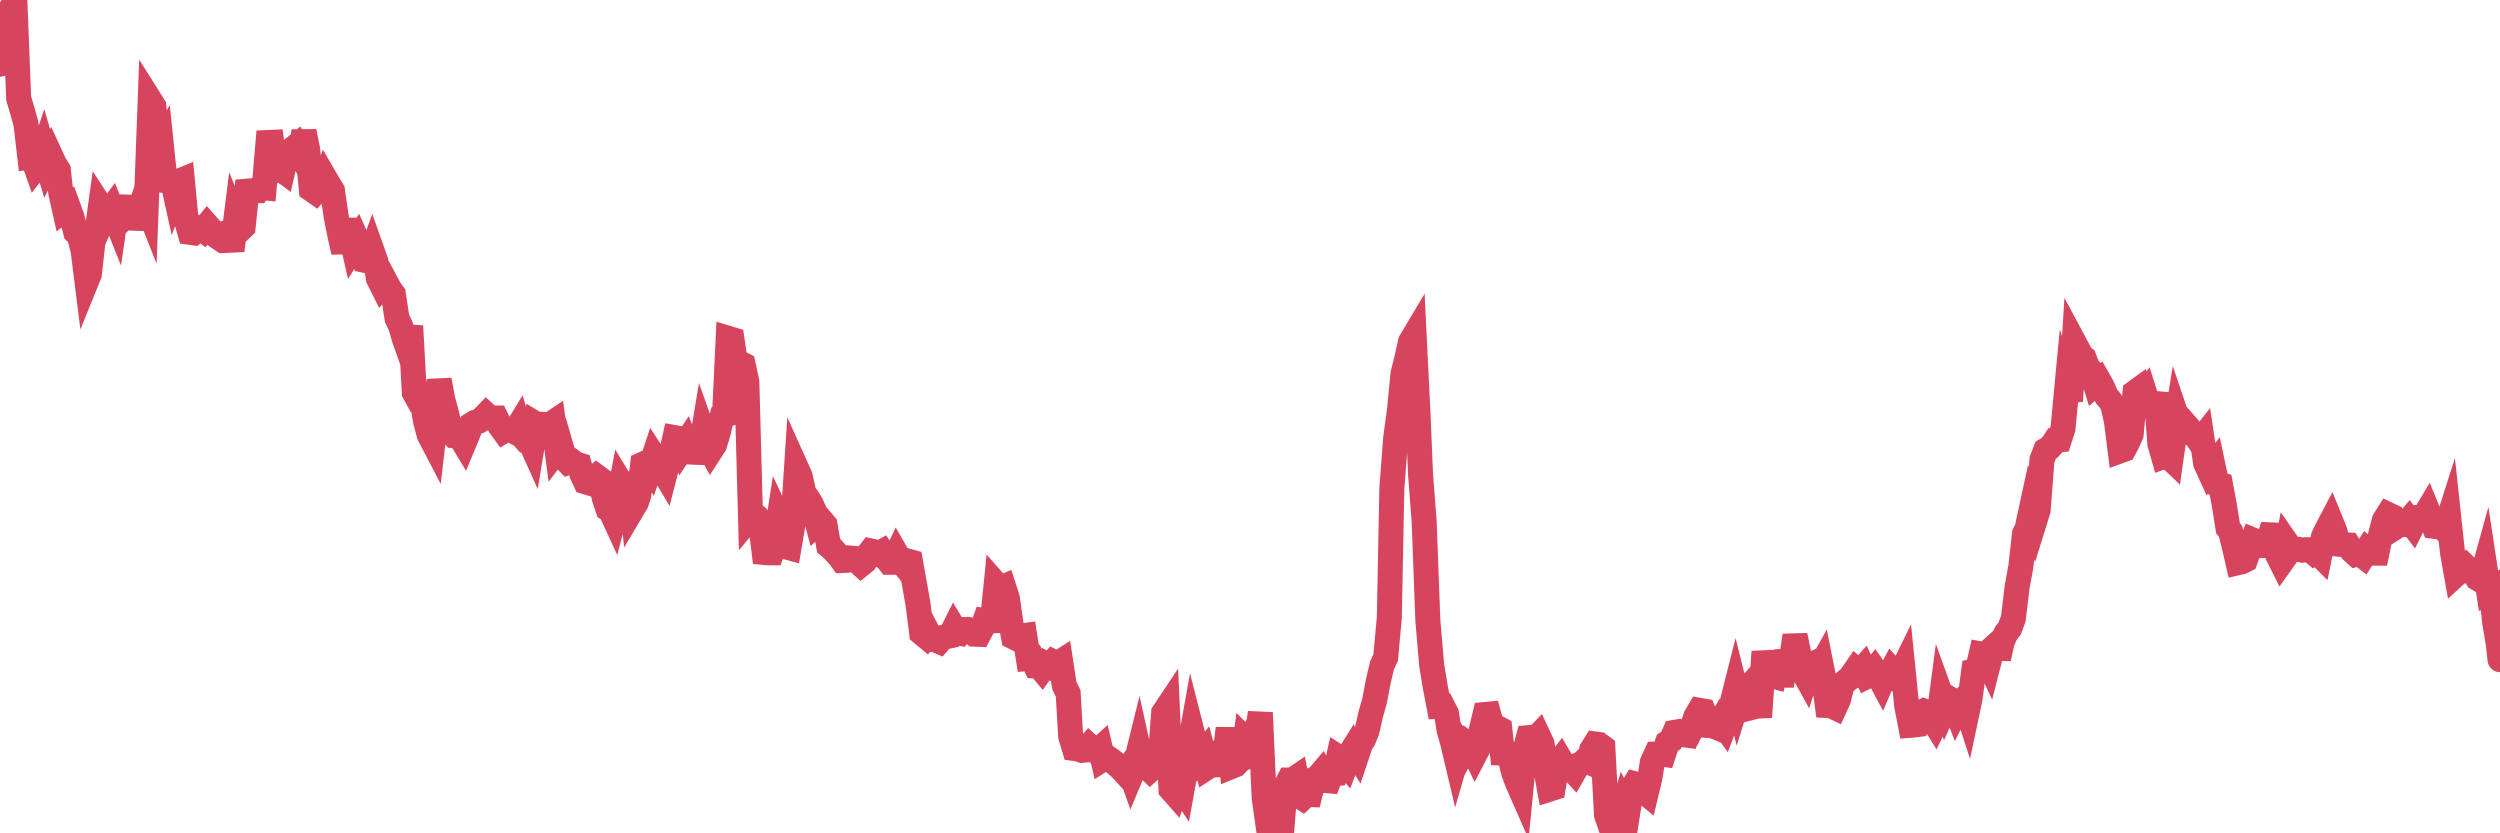 <?xml version="1.0"?><svg width="150px" height="50px" xmlns="http://www.w3.org/2000/svg" xmlns:xlink="http://www.w3.org/1999/xlink"> <polyline fill="none" stroke="#d6455d" stroke-width="1.5px" stroke-linecap="round" stroke-miterlimit="5" points="0.00,3.85 0.22,1.35 0.45,0.91 0.67,0.98 0.89,0.00 1.12,5.91 1.34,6.64 1.56,7.44 1.79,9.43 1.94,9.41 2.16,10.03 2.38,9.75 2.61,9.06 2.83,9.81 3.05,9.36 3.28,9.86 3.50,10.20 3.65,11.59 3.87,12.57 4.09,12.40 4.32,13.03 4.54,13.92 4.76,14.13 4.99,15.06 5.21,16.82 5.36,16.45 5.58,14.49 5.81,13.96 6.03,12.37 6.25,12.71 6.48,12.81 6.70,12.51 6.92,13.06 7.07,12.02 7.29,13.20 7.52,12.99 7.74,11.79 7.96,13.73 8.19,12.49 8.41,12.50 8.63,11.84 8.78,12.22 9.01,6.03 9.23,6.38 9.45,9.09 9.68,8.69 9.90,10.83 10.12,10.85 10.35,10.86 10.49,11.49 10.72,10.88 10.94,10.79 11.16,13.12 11.39,13.94 11.61,13.97 11.83,13.78 12.06,13.67 12.21,13.79 12.43,13.52 12.65,13.77 12.88,14.09 13.10,14.24 13.32,14.03 13.55,13.98 13.77,14.37 13.92,15.03 14.14,13.26 14.37,13.82 14.59,13.61 14.81,11.47 15.04,11.45 15.26,11.44 15.48,11.44 15.63,11.25 15.85,11.27 16.08,8.55 16.30,8.54 16.52,10.20 16.75,10.08 16.97,10.24 17.19,9.29 17.42,9.26 17.57,8.93 17.79,8.75 18.01,9.17 18.24,7.89 18.46,8.97 18.68,11.36 18.91,11.52 19.13,11.26 19.28,11.24 19.50,10.69 19.72,11.07 19.95,11.45 20.17,12.99 20.39,14.10 20.62,15.12 20.84,13.81 20.99,13.81 21.21,14.79 21.44,14.42 21.66,14.91 21.88,15.62 22.11,15.67 22.33,15.06 22.55,15.68 22.70,16.70 22.93,17.16 23.15,16.92 23.37,17.33 23.60,17.65 23.82,19.10 24.04,19.56 24.26,20.33 24.41,20.75 24.64,19.56 24.86,23.56 25.08,23.96 25.31,23.95 25.53,25.26 25.75,26.09 25.98,26.53 26.13,25.24 26.35,22.80 26.57,23.99 26.80,24.84 27.02,25.88 27.24,26.13 27.47,26.14 27.69,26.34 27.84,26.59 28.06,26.06 28.28,25.48 28.51,25.34 28.73,25.27 28.95,25.12 29.18,24.88 29.40,25.08 29.55,25.08 29.77,25.08 30.00,25.56 30.22,25.86 30.44,25.73 30.67,25.81 30.89,25.92 31.11,25.56 31.26,26.08 31.48,26.33 31.71,26.28 31.93,26.77 32.15,25.44 32.38,25.58 32.60,25.46 32.82,25.47 33.05,25.44 33.20,25.34 33.42,27.00 33.64,26.71 33.87,27.51 34.09,27.74 34.31,27.66 34.54,27.83 34.76,27.90 34.91,28.43 35.13,28.91 35.36,28.98 35.58,28.79 35.80,28.59 36.03,28.76 36.25,29.86 36.47,30.52 36.62,30.60 36.84,31.08 37.07,30.20 37.29,29.03 37.51,29.39 37.74,28.41 37.96,30.52 38.18,30.15 38.33,29.69 38.56,27.86 38.78,27.76 39.00,28.08 39.23,27.39 39.45,27.73 39.67,28.03 39.90,28.42 40.04,27.88 40.27,27.24 40.49,26.26 40.71,26.30 40.94,26.90 41.16,26.57 41.38,27.12 41.61,27.13 41.76,26.12 41.98,27.29 42.20,25.97 42.43,26.62 42.65,27.03 42.87,26.69 43.10,25.93 43.32,25.00 43.47,24.94 43.69,20.30 43.92,20.37 44.14,21.87 44.36,21.76 44.59,21.88 44.81,22.90 45.03,31.01 45.18,30.83 45.40,31.00 45.63,31.37 45.85,33.15 46.07,33.17 46.30,33.17 46.52,32.53 46.74,31.11 46.89,31.43 47.12,32.80 47.34,32.86 47.56,31.58 47.79,28.09 48.01,28.58 48.23,29.58 48.46,29.90 48.68,30.26 48.83,30.59 49.05,31.41 49.27,31.22 49.50,31.49 49.72,32.75 49.94,32.93 50.17,33.18 50.39,33.42 50.54,33.63 50.76,33.62 50.99,33.48 51.21,33.50 51.43,33.66 51.66,33.87 51.88,33.69 52.10,33.25 52.25,33.06 52.47,33.11 52.70,33.23 52.92,33.11 53.14,33.45 53.37,33.74 53.59,33.74 53.81,33.27 53.96,33.53 54.19,33.82 54.41,33.65 54.63,33.71 54.86,35.00 55.08,36.24 55.30,37.98 55.53,38.17 55.68,37.95 55.90,38.37 56.12,38.39 56.35,38.49 56.57,38.24 56.79,38.20 57.02,38.15 57.24,37.71 57.39,37.96 57.61,38.00 57.83,37.77 58.06,37.76 58.28,37.81 58.50,38.05 58.73,38.06 58.95,37.65 59.10,37.23 59.32,37.26 59.55,37.25 59.77,35.06 59.99,35.31 60.22,35.21 60.44,35.89 60.66,37.44 60.81,38.22 61.03,38.33 61.26,38.16 61.48,38.13 61.70,39.51 61.93,39.49 62.15,39.97 62.37,39.99 62.52,40.17 62.75,39.85 62.97,39.97 63.19,39.72 63.42,39.84 63.64,39.70 63.86,41.14 64.09,41.60 64.24,44.18 64.46,44.91 64.68,44.94 64.91,45.02 65.13,45.00 65.35,44.75 65.57,44.95 65.80,45.11 66.02,44.91 66.17,45.55 66.39,45.41 66.62,45.57 66.84,45.74 67.06,45.93 67.29,46.14 67.51,46.38 67.73,46.07 67.88,46.49 68.11,45.94 68.33,45.05 68.55,46.05 68.78,45.99 69.00,46.20 69.22,46.00 69.45,45.84 69.59,45.81 69.82,42.77 70.04,42.44 70.26,47.36 70.49,47.62 70.71,47.01 70.93,47.34 71.16,46.07 71.31,45.16 71.53,43.93 71.75,44.79 71.98,45.47 72.20,45.20 72.42,46.05 72.65,45.90 72.87,45.61 73.02,45.89 73.24,45.88 73.46,45.68 73.69,43.70 73.91,45.98 74.13,45.89 74.36,45.64 74.58,45.51 74.73,44.38 74.95,44.60 75.18,44.11 75.40,44.38 75.62,42.76 75.85,47.87 76.07,49.43 76.29,48.97 76.44,49.13 76.67,48.72 76.89,50.00 77.11,47.24 77.34,46.80 77.56,46.80 77.78,46.65 78.01,47.79 78.15,47.88 78.38,47.66 78.60,47.67 78.82,46.76 79.05,46.66 79.27,46.40 79.49,46.83 79.72,46.85 79.87,46.44 80.09,46.42 80.31,45.44 80.54,45.59 80.76,45.85 80.98,45.26 81.21,44.89 81.43,45.25 81.65,44.59 81.80,44.39 82.02,43.86 82.25,42.84 82.47,42.07 82.69,40.91 82.92,39.93 83.14,39.45 83.36,37.05 83.51,29.32 83.74,26.29 83.96,24.68 84.18,22.43 84.41,21.51 84.63,20.51 84.85,20.14 85.08,24.81 85.23,28.43 85.45,31.30 85.67,37.21 85.90,39.91 86.12,41.24 86.34,42.38 86.56,42.37 86.79,42.82 86.94,43.78 87.16,44.56 87.38,45.49 87.61,44.69 87.83,45.03 88.05,44.63 88.28,44.80 88.50,45.25 88.65,44.96 88.87,43.83 89.10,42.87 89.32,42.85 89.54,43.65 89.77,43.62 89.99,43.74 90.21,45.83 90.36,45.10 90.58,45.34 90.81,46.32 91.03,46.92 91.25,47.42 91.48,45.08 91.70,44.26 91.92,44.24 92.07,44.39 92.30,44.15 92.52,44.62 92.74,46.08 92.97,47.35 93.19,47.28 93.41,45.91 93.64,45.61 93.78,45.85 94.01,45.93 94.23,46.06 94.45,46.30 94.68,45.90 94.90,45.81 95.12,45.61 95.35,45.72 95.50,44.99 95.72,44.64 95.94,44.67 96.17,44.84 96.39,48.89 96.61,49.53 96.84,49.25 97.06,49.32 97.28,48.85 97.43,48.34 97.66,48.80 97.88,47.40 98.10,47.03 98.33,47.09 98.55,47.42 98.77,47.60 99.00,46.64 99.14,45.74 99.37,45.24 99.59,45.23 99.81,45.26 100.04,44.57 100.26,44.43 100.48,43.94 100.71,43.90 100.86,43.97 101.08,44.09 101.30,44.12 101.53,43.67 101.75,42.99 101.97,42.62 102.20,42.66 102.42,43.20 102.57,43.54 102.79,43.56 103.01,43.65 103.24,43.27 103.46,43.57 103.68,42.99 103.91,42.23 104.13,41.36 104.28,41.96 104.50,41.25 104.73,41.47 104.95,41.22 105.17,42.43 105.40,42.37 105.62,42.36 105.84,39.10 105.99,40.02 106.22,40.52 106.44,40.58 106.66,39.53 106.89,41.15 107.11,39.68 107.33,39.67 107.55,39.15 107.70,38.13 107.93,39.23 108.15,40.22 108.37,40.62 108.60,39.91 108.82,39.81 109.04,40.32 109.27,39.91 109.42,40.66 109.64,42.33 109.86,42.34 110.09,42.45 110.31,41.97 110.53,41.09 110.76,40.86 110.98,40.69 111.13,40.49 111.35,40.17 111.57,40.36 111.80,40.10 112.02,40.58 112.24,40.47 112.47,40.19 112.69,40.51 112.91,40.92 113.06,40.57 113.29,40.63 113.51,40.22 113.73,40.47 113.96,40.60 114.18,40.15 114.40,42.33 114.63,43.52 114.77,43.51 115.00,43.48 115.22,42.78 115.44,42.66 115.67,42.74 115.89,43.04 116.11,43.40 116.34,42.92 116.49,41.79 116.71,42.40 116.93,41.90 117.16,42.04 117.38,42.61 117.60,42.17 117.83,41.95 118.05,42.63 118.20,41.92 118.42,40.27 118.65,40.22 118.87,39.24 119.09,39.28 119.32,39.77 119.54,38.91 119.76,38.71 119.91,39.51 120.13,38.50 120.36,37.99 120.58,37.71 120.80,37.12 121.03,35.20 121.25,34.00 121.47,32.03 121.62,31.73 121.85,30.67 122.07,31.31 122.29,30.60 122.52,27.58 122.74,27.01 122.96,26.88 123.19,26.63 123.33,26.41 123.56,26.39 123.78,25.71 124.00,23.37 124.23,24.06 124.45,20.55 124.67,20.96 124.90,21.40 125.05,21.50 125.27,22.07 125.49,22.29 125.72,23.04 125.94,22.85 126.16,23.24 126.39,23.78 126.61,24.04 126.76,24.28 126.98,25.24 127.21,27.05 127.43,26.97 127.65,26.56 127.87,26.06 128.10,23.54 128.32,23.38 128.47,23.90 128.69,23.62 128.92,24.35 129.14,24.49 129.36,23.58 129.59,26.62 129.81,27.39 130.03,27.31 130.26,27.53 130.41,26.47 130.63,25.08 130.85,25.73 131.08,25.41 131.30,25.66 131.52,26.03 131.75,26.18 131.97,26.50 132.12,26.31 132.34,27.80 132.56,28.28 132.79,27.98 133.01,29.02 133.23,29.08 133.46,30.30 133.68,31.69 133.83,31.88 134.05,32.76 134.28,33.76 134.50,33.71 134.72,33.60 134.95,32.97 135.17,32.40 135.39,32.49 135.54,32.55 135.76,32.73 135.99,32.73 136.21,32.09 136.43,32.10 136.66,33.30 136.88,33.74 137.10,33.43 137.25,32.63 137.48,32.96 137.70,32.98 137.92,32.96 138.15,33.01 138.37,32.98 138.59,32.98 138.82,33.17 138.97,33.07 139.19,33.29 139.41,32.19 139.64,31.72 139.86,31.30 140.08,31.84 140.31,32.65 140.53,32.67 140.68,32.69 140.90,32.70 141.12,33.05 141.35,33.26 141.57,33.20 141.79,33.37 142.02,33.00 142.24,33.19 142.39,33.19 142.61,33.19 142.84,32.07 143.06,31.22 143.28,30.87 143.51,30.98 143.73,31.63 143.95,31.49 144.10,31.47 144.32,31.47 144.55,31.20 144.77,31.49 144.99,31.05 145.22,31.04 145.44,31.01 145.66,30.64 145.89,31.20 146.04,31.58 146.26,31.61 146.48,31.52 146.71,31.79 146.93,31.10 147.15,33.15 147.38,34.45 147.60,34.25 147.75,34.25 147.97,34.03 148.20,34.26 148.42,34.33 148.64,34.70 148.86,34.83 149.09,34.00 149.31,35.45 149.46,35.36 149.68,37.32 149.91,38.71 150.00,39.58 "/></svg>